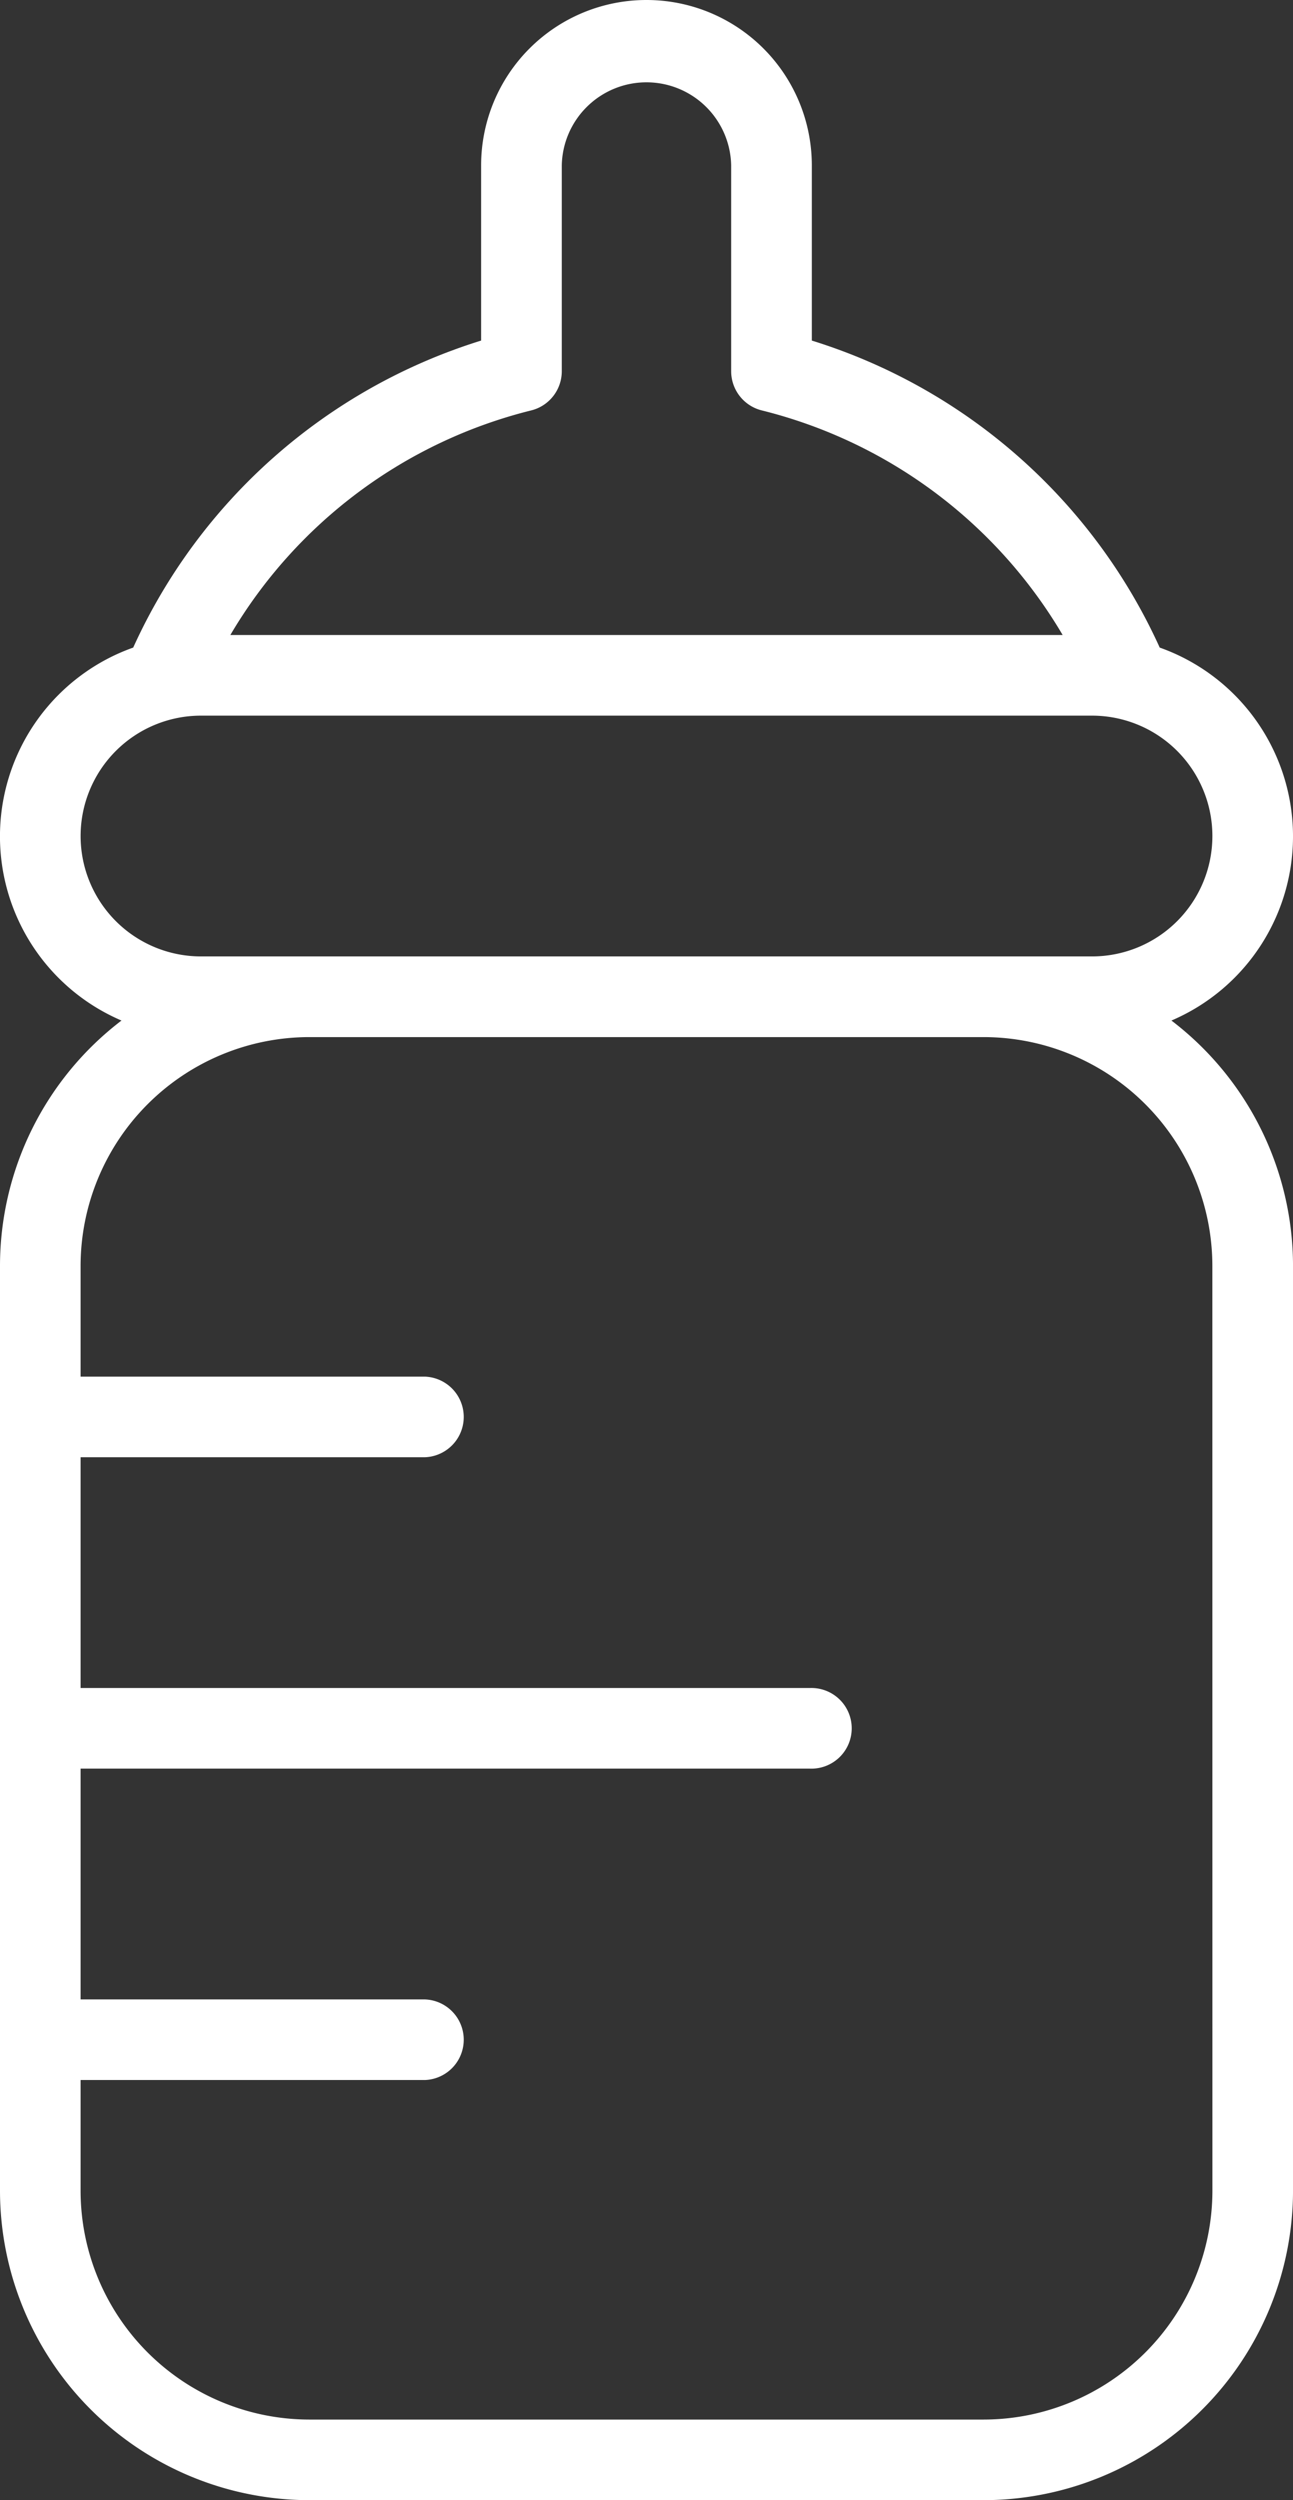 <?xml version="1.0" encoding="UTF-8"?>
<svg xmlns="http://www.w3.org/2000/svg" xmlns:xlink="http://www.w3.org/1999/xlink" width="78.621" height="152" viewBox="0 0 78.621 152">
  <rect x="0" y="0" width="78.621" height="152" fill="#333333" stroke="none"/>
  <defs>
    <clipPath id="a">
      <rect width="78.621" height="152" fill="#fff"></rect>
    </clipPath>
  </defs>
  <g clip-path="url(#a)">
    <path d="M71.229,62.045a12.178,12.178,0,0,0-.713-22.675A34.431,34.431,0,0,0,49.363,20.706V10.054a10.054,10.054,0,0,0-20.108,0V20.706A34.437,34.437,0,0,0,8.1,39.37a12.18,12.18,0,0,0-.713,22.675A18.777,18.777,0,0,0,0,76.959v56.23A18.832,18.832,0,0,0,18.811,152h41a18.832,18.832,0,0,0,18.811-18.811V76.959a18.772,18.772,0,0,0-7.392-14.913M32.293,24.953a2.452,2.452,0,0,0,1.866-2.381V10.054a5.151,5.151,0,0,1,10.3,0V22.572a2.454,2.454,0,0,0,1.868,2.381A29.487,29.487,0,0,1,64.615,38.606H14.006A29.48,29.48,0,0,1,32.293,24.953M12.221,58.147a7.319,7.319,0,0,1,0-14.639H66.4a7.319,7.319,0,0,1,0,14.639H12.221Zm61.5,75.041A13.924,13.924,0,0,1,59.81,147.1h-41A13.924,13.924,0,0,1,4.9,133.189v-6.732H25.845a2.452,2.452,0,0,0,0-4.9H4.9V107.525H49.238a2.452,2.452,0,1,0,0-4.9H4.9V88.594H25.845a2.452,2.452,0,0,0,0-4.9H4.9V76.959A13.924,13.924,0,0,1,18.811,63.051h41A13.924,13.924,0,0,1,73.718,76.959Z" fill="#fff"></path>
  </g>
</svg>
